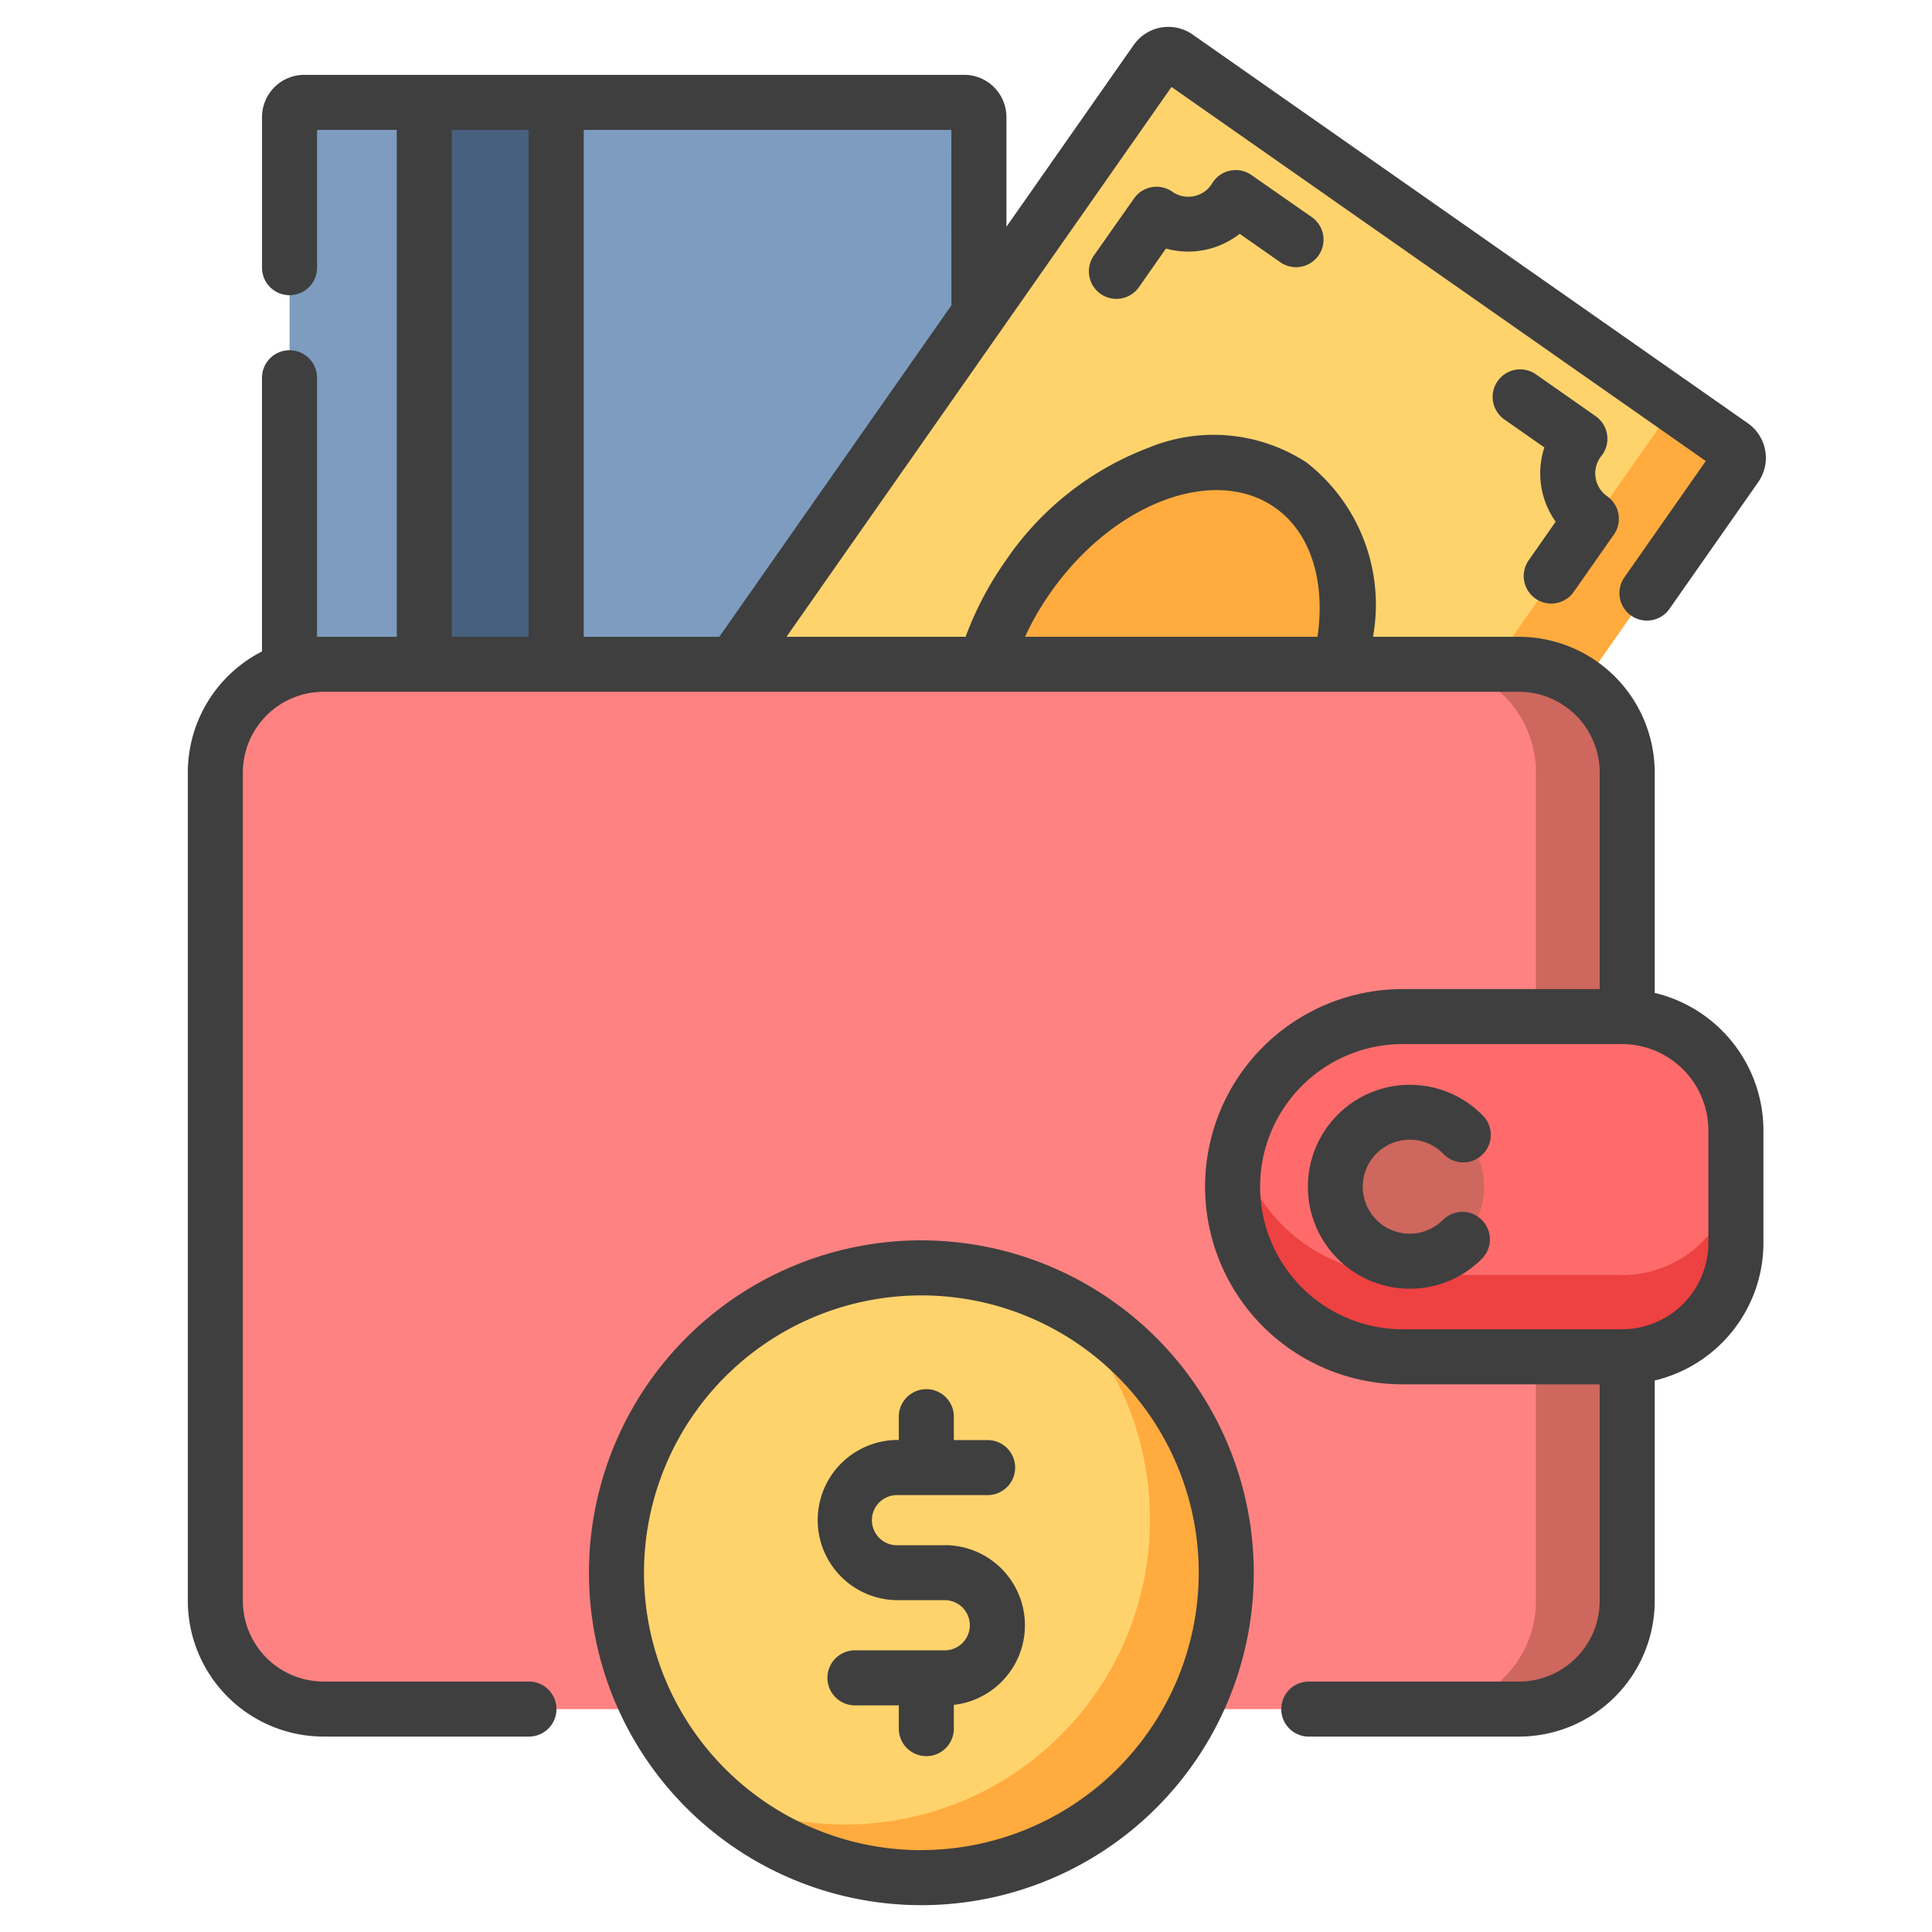 <svg xmlns="http://www.w3.org/2000/svg" xmlns:xlink="http://www.w3.org/1999/xlink" width="72" height="72" viewBox="0 0 72 72">
  <defs>
    <clipPath id="clip-ICon_5">
      <rect width="72" height="72"/>
    </clipPath>
  </defs>
  <g id="ICon_5" data-name="ICon – 5" clip-path="url(#clip-ICon_5)">
    <g id="wallet" transform="translate(7 1.002)">
      <path id="Path_1294" data-name="Path 1294" d="M27.723,21.134V57.166a.548.548,0,0,0,.548.548H52.865a.548.548,0,0,0,.548-.548V21.134a.548.548,0,0,0-.548-.548H28.271A.548.548,0,0,0,27.723,21.134Zm0,0" transform="translate(-23.932 -17.773)" fill="#7d9cbf"/>
      <path id="Path_1295" data-name="Path 1295" d="M64.445,20.59h4.918V57.717H64.445Zm0,0" transform="translate(-55.634 -17.776)" fill="#47607d"/>
      <path id="Path_1296" data-name="Path 1296" d="M152.3,7.737,134.713,32.856a.548.548,0,0,0,.135.763l20.693,14.49a.548.548,0,0,0,.763-.135l17.589-25.119a.547.547,0,0,0-.134-.763L153.065,7.6a.548.548,0,0,0-.763.135Zm0,0" transform="translate(-116.209 -6.479)" fill="#ffd36c"/>
      <path id="Path_1297" data-name="Path 1297" d="M289.84,102.968l-2.543-1.781a.518.518,0,0,1,.08.725l-17.589,25.119a.518.518,0,0,1-.709.172l2.543,1.781a.548.548,0,0,0,.763-.135l17.589-25.119A.548.548,0,0,0,289.84,102.968Zm0,0" transform="translate(-232.29 -87.354)" fill="#ffab3e"/>
      <path id="Path_1298" data-name="Path 1298" d="M226.424,119.661c-2.743-1.921-7.13-.389-9.8,3.421s-2.607,8.456.137,10.376,7.129.389,9.8-3.421S229.167,121.582,226.424,119.661Zm0,0" transform="translate(-185.316 -102.587)" fill="#ffab3e"/>
      <path id="Path_1299" data-name="Path 1299" d="M7.5,177.8v30.871a4.031,4.031,0,0,0,4.032,4.032h44.55a4.031,4.031,0,0,0,4.032-4.032V177.8a4.031,4.031,0,0,0-4.032-4.032H11.532A4.032,4.032,0,0,0,7.5,177.8Zm0,0" transform="translate(-6.474 -150.01)" fill="#ff8282"/>
      <path id="Path_1300" data-name="Path 1300" d="M341.353,173.766h-3.4a4.032,4.032,0,0,1,4.032,4.032v30.871a4.032,4.032,0,0,1-4.032,4.032h3.4a4.032,4.032,0,0,0,4.032-4.032V177.8A4.032,4.032,0,0,0,341.353,173.766Zm0,0" transform="translate(-291.745 -150.01)" fill="#ce675d"/>
      <path id="Path_1301" data-name="Path 1301" d="M299.292,282.464h-8.175a6.339,6.339,0,1,1,0-12.678h8.175a4.242,4.242,0,0,1,4.242,4.242v4.194A4.242,4.242,0,0,1,299.292,282.464Zm0,0" transform="translate(-245.843 -232.902)" fill="#ff6b6b"/>
      <path id="Path_1302" data-name="Path 1302" d="M299.292,309.811h-8.175A6.341,6.341,0,0,1,284.964,305a6.341,6.341,0,0,0,6.153,7.865h8.175a4.242,4.242,0,0,0,4.242-4.242v-3.051a4.242,4.242,0,0,1-4.242,4.243Zm0,0" transform="translate(-245.843 -263.299)" fill="#ee4141"/>
      <path id="Path_1303" data-name="Path 1303" d="M318.3,298.62a2.777,2.777,0,1,1-2.777-2.777A2.777,2.777,0,0,1,318.3,298.62Zm0,0" transform="translate(-269.991 -255.397)" fill="#ce675d"/>
      <path id="Path_1304" data-name="Path 1304" d="M139.53,349.644a11.363,11.363,0,1,1-11.363-11.363A11.363,11.363,0,0,1,139.53,349.644Zm0,0" transform="translate(-100.835 -292.033)" fill="#ffd36c"/>
      <path id="Path_1305" data-name="Path 1305" d="M155.406,346.781A11.362,11.362,0,0,1,142.555,365.2a11.361,11.361,0,1,0,12.851-18.418Zm0,0" transform="translate(-123.065 -299.371)" fill="#ffab3e"/>
      <path id="Path_1306" data-name="Path 1306" d="M251.674,39.2a1.024,1.024,0,0,0-1.478.33c-.007.012-.015.023-.023.035a1.042,1.042,0,0,1-1.449.256,1.025,1.025,0,0,0-1.428.252L245.8,42.2a1.025,1.025,0,1,0,1.68,1.177l1.007-1.438a3.106,3.106,0,0,0,2.747-.55l1.512,1.059a1.025,1.025,0,1,0,1.176-1.68Zm0,0" transform="translate(-212.035 -33.678)" fill="#3f3f3f"/>
      <path id="Path_1307" data-name="Path 1307" d="M357.881,98.9l-1.007,1.438a1.025,1.025,0,1,0,1.68,1.176l1.495-2.134a1.026,1.026,0,0,0-.252-1.428,1.042,1.042,0,0,1-.255-1.449.372.372,0,0,1,.025-.033,1.027,1.027,0,0,0-.195-1.5l-2.249-1.575a1.026,1.026,0,0,0-1.177,1.68l1.512,1.059a3.1,3.1,0,0,0,.423,2.769Zm0,0" transform="translate(-306.904 -80.461)" fill="#3f3f3f"/>
      <path id="Path_1308" data-name="Path 1308" d="M309.056,290.391a1.734,1.734,0,0,1,1.274.55,1.026,1.026,0,0,0,1.491-1.408,3.8,3.8,0,1,0-2.765,6.412,3.775,3.775,0,0,0,2.688-1.113,1.025,1.025,0,0,0-1.45-1.45,1.751,1.751,0,1,1-1.238-2.99Zm0,0" transform="translate(-263.52 -248.92)" fill="#3f3f3f"/>
      <path id="Path_1309" data-name="Path 1309" d="M54.666,36V27.787a5.063,5.063,0,0,0-5.057-5.057H44.167a6.717,6.717,0,0,0-2.473-6.494,6.333,6.333,0,0,0-5.853-.567,11.267,11.267,0,0,0-5.372,4.238,12.3,12.3,0,0,0-1.484,2.823H22.31L36.659,2.238,56.57,16.179l-3.033,4.333a1.025,1.025,0,1,0,1.68,1.176l3.307-4.723a1.575,1.575,0,0,0-.385-2.192L37.445.285A1.573,1.573,0,0,0,35.253.67L30.507,7.448V3.361a1.576,1.576,0,0,0-1.574-1.574H4.339A1.576,1.576,0,0,0,2.765,3.361V8.974a1.025,1.025,0,0,0,2.051,0V3.838H7.786V22.729H5.057c-.081,0-.161,0-.242.006V13.076a1.025,1.025,0,0,0-2.051,0v10.2A5.063,5.063,0,0,0,0,27.787V58.658a5.063,5.063,0,0,0,5.057,5.057h7.656a1.025,1.025,0,1,0,0-2.051H5.057a3.01,3.01,0,0,1-3.006-3.006V27.787a3.012,3.012,0,0,1,2.023-2.841c.026-.007.052-.016.077-.026a2.993,2.993,0,0,1,.906-.14H49.609a3.01,3.01,0,0,1,3.007,3.007v8.071H45.275a7.365,7.365,0,1,0,0,14.73h7.341v8.071a3.01,3.01,0,0,1-3.007,3.006H41.774a1.025,1.025,0,0,0,0,2.051h7.835a5.063,5.063,0,0,0,5.058-5.057V50.445a5.277,5.277,0,0,0,4.051-5.125V41.126A5.278,5.278,0,0,0,54.666,36ZM32.149,21.084c2.339-3.34,6.093-4.761,8.369-3.167,1.311.918,1.888,2.719,1.581,4.813H31.2a10.478,10.478,0,0,1,.947-1.645ZM28.456,10.377,19.806,22.73H14.754V3.838h13.7ZM9.837,3.838H12.7V22.729H9.837ZM56.666,45.319a3.221,3.221,0,0,1-3.217,3.217H45.275a5.314,5.314,0,1,1,0-10.628h8.174a3.221,3.221,0,0,1,3.217,3.217Zm0,0" fill="#3f3f3f"/>
      <path id="Path_1310" data-name="Path 1310" d="M121.7,330.777a12.388,12.388,0,1,0,12.389,12.389A12.4,12.4,0,0,0,121.7,330.777Zm0,22.726a10.337,10.337,0,1,1,10.338-10.337A10.349,10.349,0,0,1,121.7,353.5Zm0,0" transform="translate(-94.364 -285.555)" fill="#3f3f3f"/>
      <path id="Path_1311" data-name="Path 1311" d="M176.422,377.191h-1.749a.935.935,0,1,1,0-1.869h3.347a1.025,1.025,0,1,0,0-2.051h-1.259V372.4a1.025,1.025,0,1,0-2.051,0v.867h-.037a2.985,2.985,0,1,0,0,5.971h1.749a.934.934,0,0,1,0,1.869h-3.347a1.025,1.025,0,1,0,0,2.051h1.635v.867a1.025,1.025,0,0,0,2.051,0v-.886a2.985,2.985,0,0,0-.339-5.951Zm0,0" transform="translate(-148.214 -320.606)" fill="#3f3f3f"/>
    </g>
  </g>
</svg>

